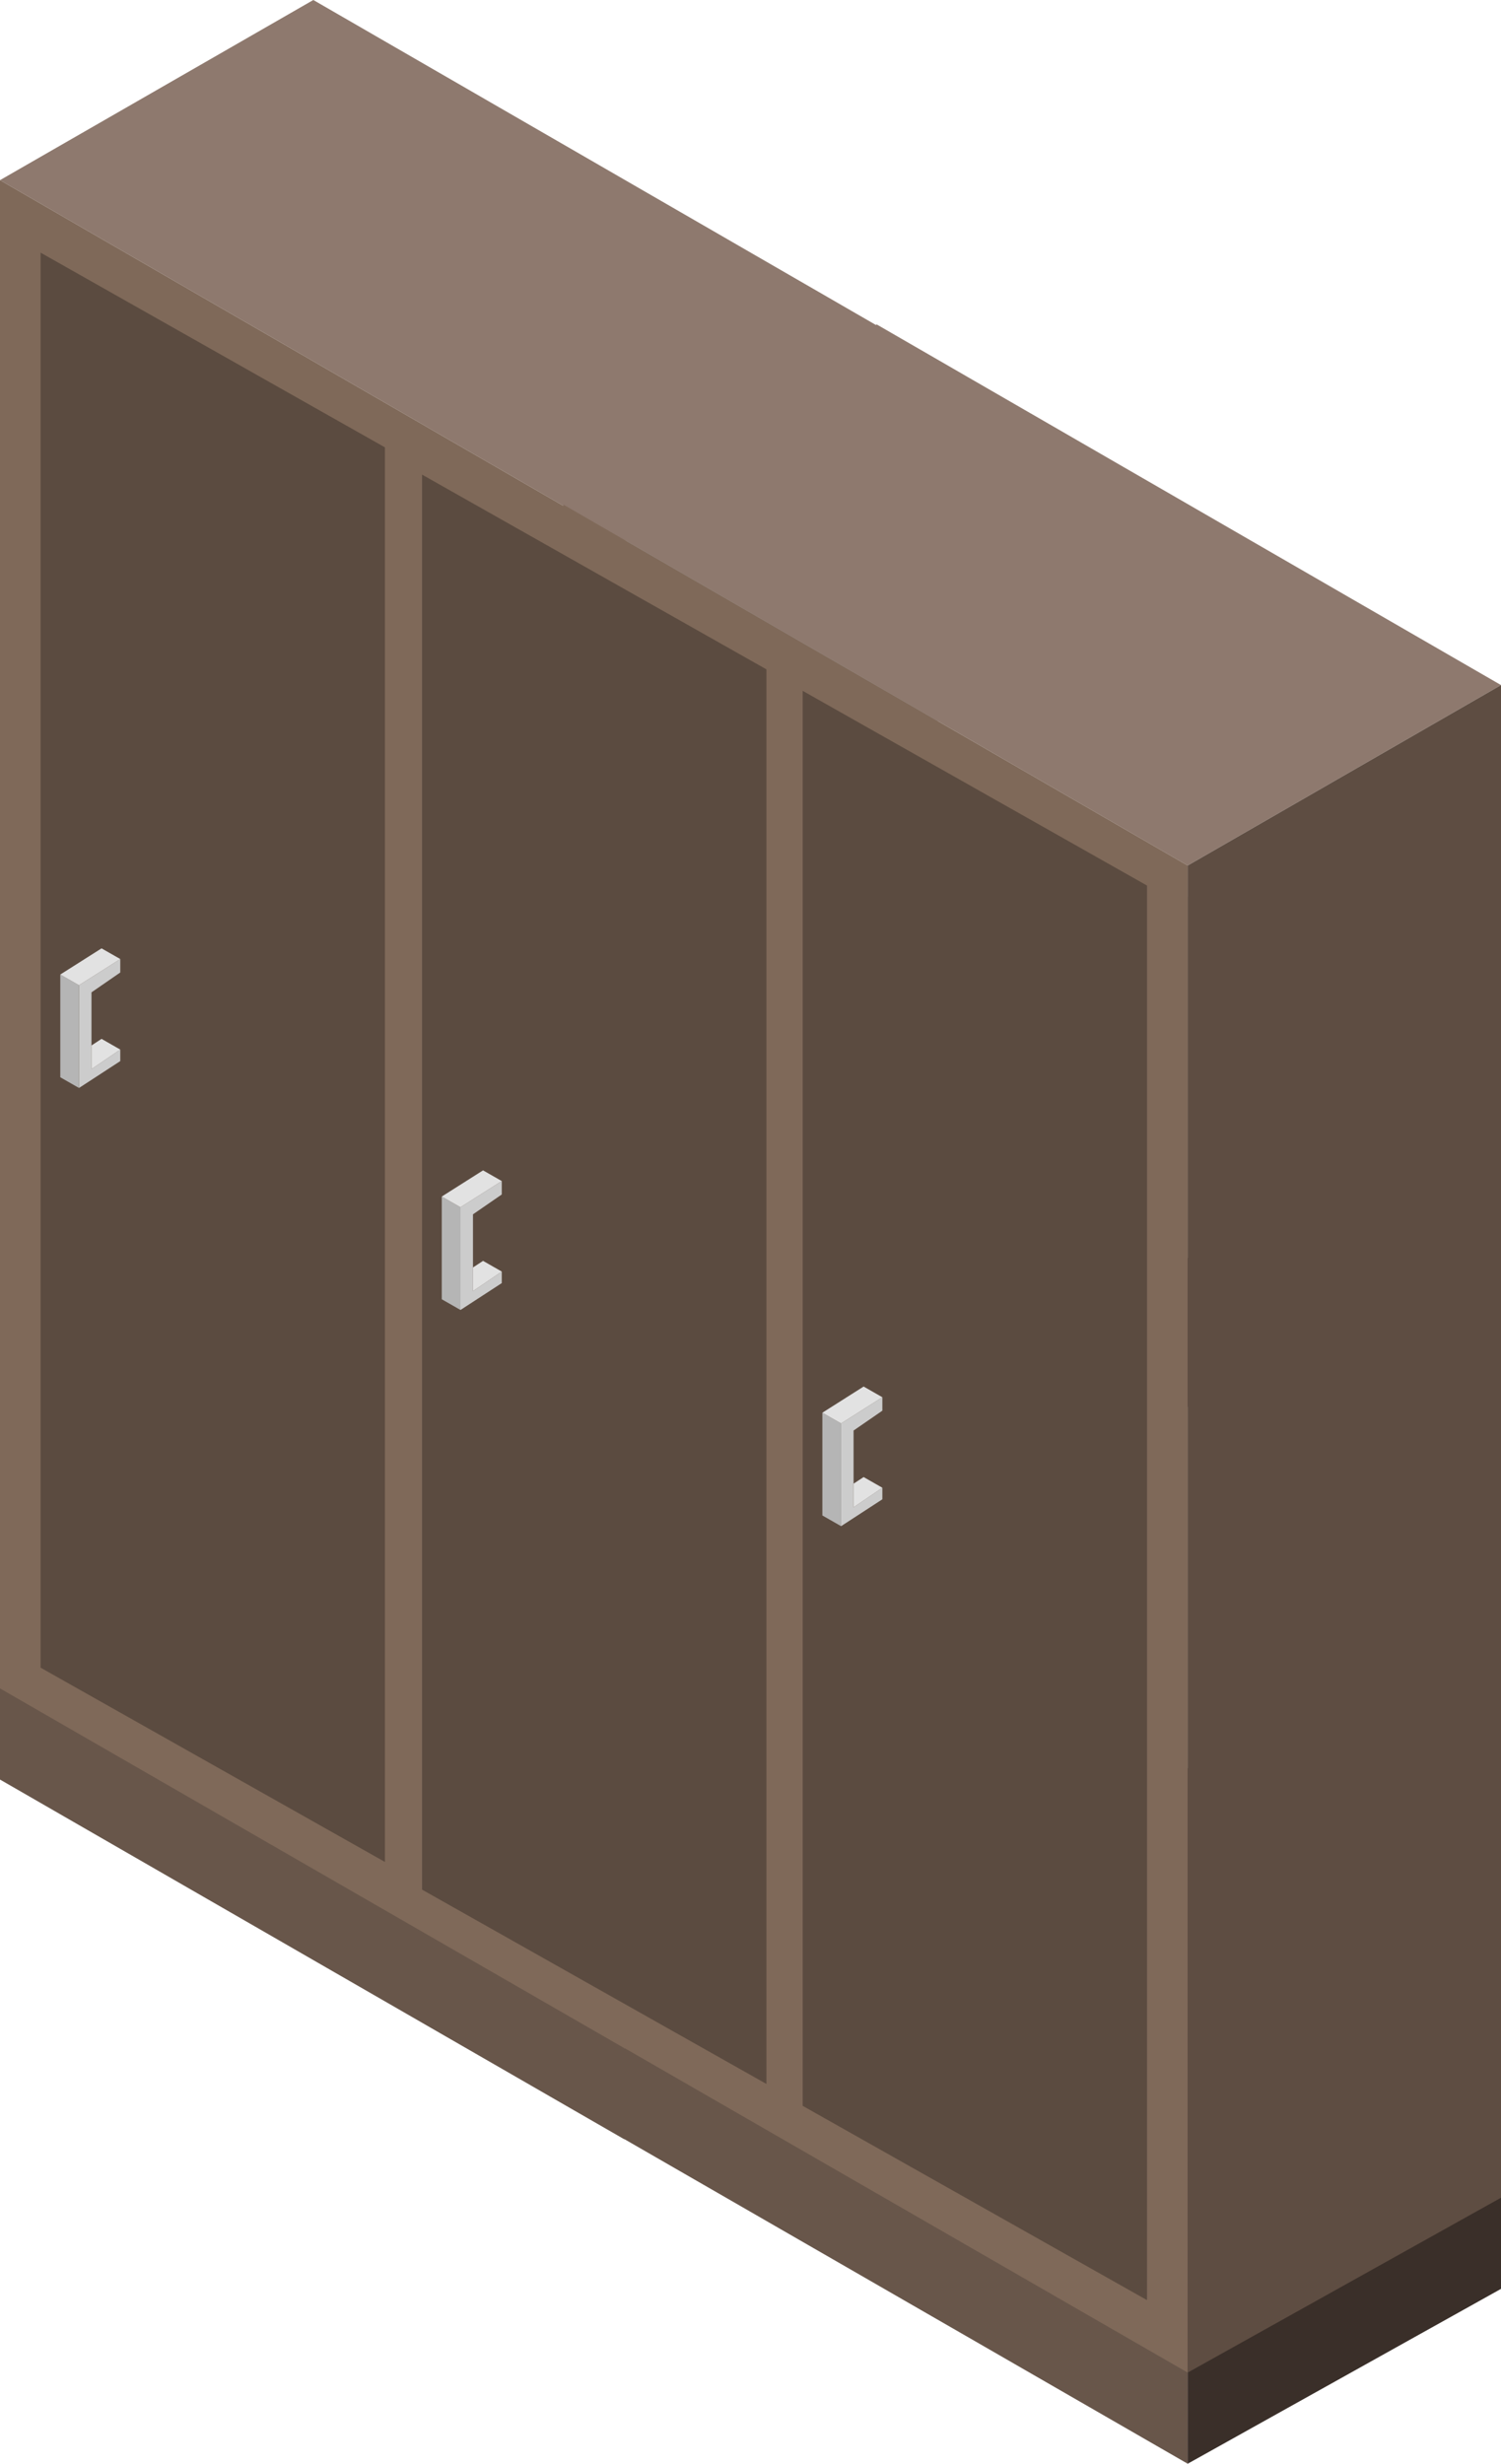 <svg xmlns="http://www.w3.org/2000/svg" fill="none" viewBox="0 0 78 128" height="128" width="78">
<g clip-path="url(#clip0_1328_2191)">
<path fill="#68564A" d="M29.277 31.017V30.951L61.719 49.703V70.088V81.099V96.604V101.484V128L32.442 111.133V111.144L0 92.454V65.938V60.996V45.552V34.481V14.095L29.277 31.017Z"></path>
<path fill="#3A2F29" d="M78 40.327V60.713V72.014V87.229V92.4V118.915L61.718 128V101.485V96.604V81.099V70.088V49.703L78 40.327Z"></path>
<path fill="#D6D6D6" d="M-0 56.262L32.441 75.013L48.723 65.637L16.281 46.901L-0 56.262Z"></path>
<path fill="#ADADAD" d="M32.441 106.409L48.723 97.324V65.637L32.441 75.013V106.409Z"></path>
<path fill="#D6D6D6" d="M29.277 73.118L61.718 91.869L78 82.493L45.559 63.757L29.277 73.118Z"></path>
<path fill="#D6D6D6" d="M-0 29.746L32.441 48.497L48.723 39.122L16.281 20.386L-0 29.746Z"></path>
<path fill="#ADADAD" d="M32.441 79.893L48.723 70.808V39.122L32.441 48.497V79.893Z"></path>
<path fill="#D6D6D6" d="M29.277 46.603L61.718 65.354L78 55.978L45.559 37.242L29.277 46.603Z"></path>
<path fill="#ADADAD" d="M32.441 59.507L48.723 50.422V18.736L32.441 28.111V59.507Z"></path>
<path fill="#8E796E" d="M0 9.36L16.282 0L45.514 16.882L45.559 16.856L78 35.592L61.718 44.968L32.498 28.078L32.441 28.111L0 9.36Z"></path>
<path fill="#7F6959" d="M29.277 26.282V26.217L61.719 44.968V65.354V76.364V91.869V96.75V123.265L32.442 106.398V106.409L0 87.719V61.203V56.262V40.818V29.746V9.36L29.277 26.282Z"></path>
<path fill="#5E4D42" d="M78 35.592V55.978V67.279V82.493V87.665V114.18L61.718 123.265V96.749V91.869V76.364V65.354V44.968L78 35.592Z"></path>
<path fill="#5B4B40" d="M41.711 35.891V109.406L59.605 119.5V46.008L41.711 35.891Z"></path>
<path fill="#CCCCCC" d="M45.852 73.29L44.356 74.321V78.31L45.852 77.294V77.894L43.707 79.29V73.951L45.852 72.592V73.29Z"></path>
<path fill="#B5B5B5" d="M43.707 79.29L42.734 78.734V73.395L43.707 73.951V79.29Z"></path>
<path fill="#E2E2E2" d="M45.852 77.294L44.879 76.739L44.356 77.082V78.31L45.852 77.294Z"></path>
<path fill="#E2E2E2" d="M45.852 72.592L44.879 72.036L42.735 73.395L43.707 73.951L45.852 72.592Z"></path>
<path fill="#5B4B40" d="M21.934 24.659V98.174L39.828 108.269V34.776L21.934 24.659Z"></path>
<path fill="#CCCCCC" d="M26.074 62.058L24.578 63.089V67.078L26.074 66.062V66.662L23.93 68.058V62.719L26.074 61.36V62.058Z"></path>
<path fill="#B5B5B5" d="M23.93 68.058L22.957 67.502V62.164L23.93 62.719V68.058Z"></path>
<path fill="#E2E2E2" d="M26.074 66.062L25.102 65.507L24.578 65.85V67.078L26.074 66.062Z"></path>
<path fill="#E2E2E2" d="M26.074 61.36L25.102 60.805L22.957 62.164L23.93 62.719L26.074 61.36Z"></path>
<path fill="#5B4B40" d="M2.109 13.126V86.641L20.004 96.735V23.243L2.109 13.126Z"></path>
<path fill="#CCCCCC" d="M6.25 50.524L4.754 51.556V55.544L6.25 54.529V55.128L4.106 56.524V51.185L6.25 49.826V50.524Z"></path>
<path fill="#B5B5B5" d="M4.105 56.524L3.133 55.968V50.63L4.105 51.185V56.524Z"></path>
<path fill="#E2E2E2" d="M6.25 54.529L5.277 53.973L4.754 54.316V55.544L6.25 54.529Z"></path>
<path fill="#E2E2E2" d="M6.25 49.826L5.277 49.271L3.133 50.63L4.106 51.185L6.25 49.826Z"></path>
</g>
<defs>
<clipPath id="clip0_1328_2191">
<rect transform="matrix(-1 0 0 1 78 0)" fill="white" height="128" width="78"></rect>
</clipPath>
</defs>
</svg>
